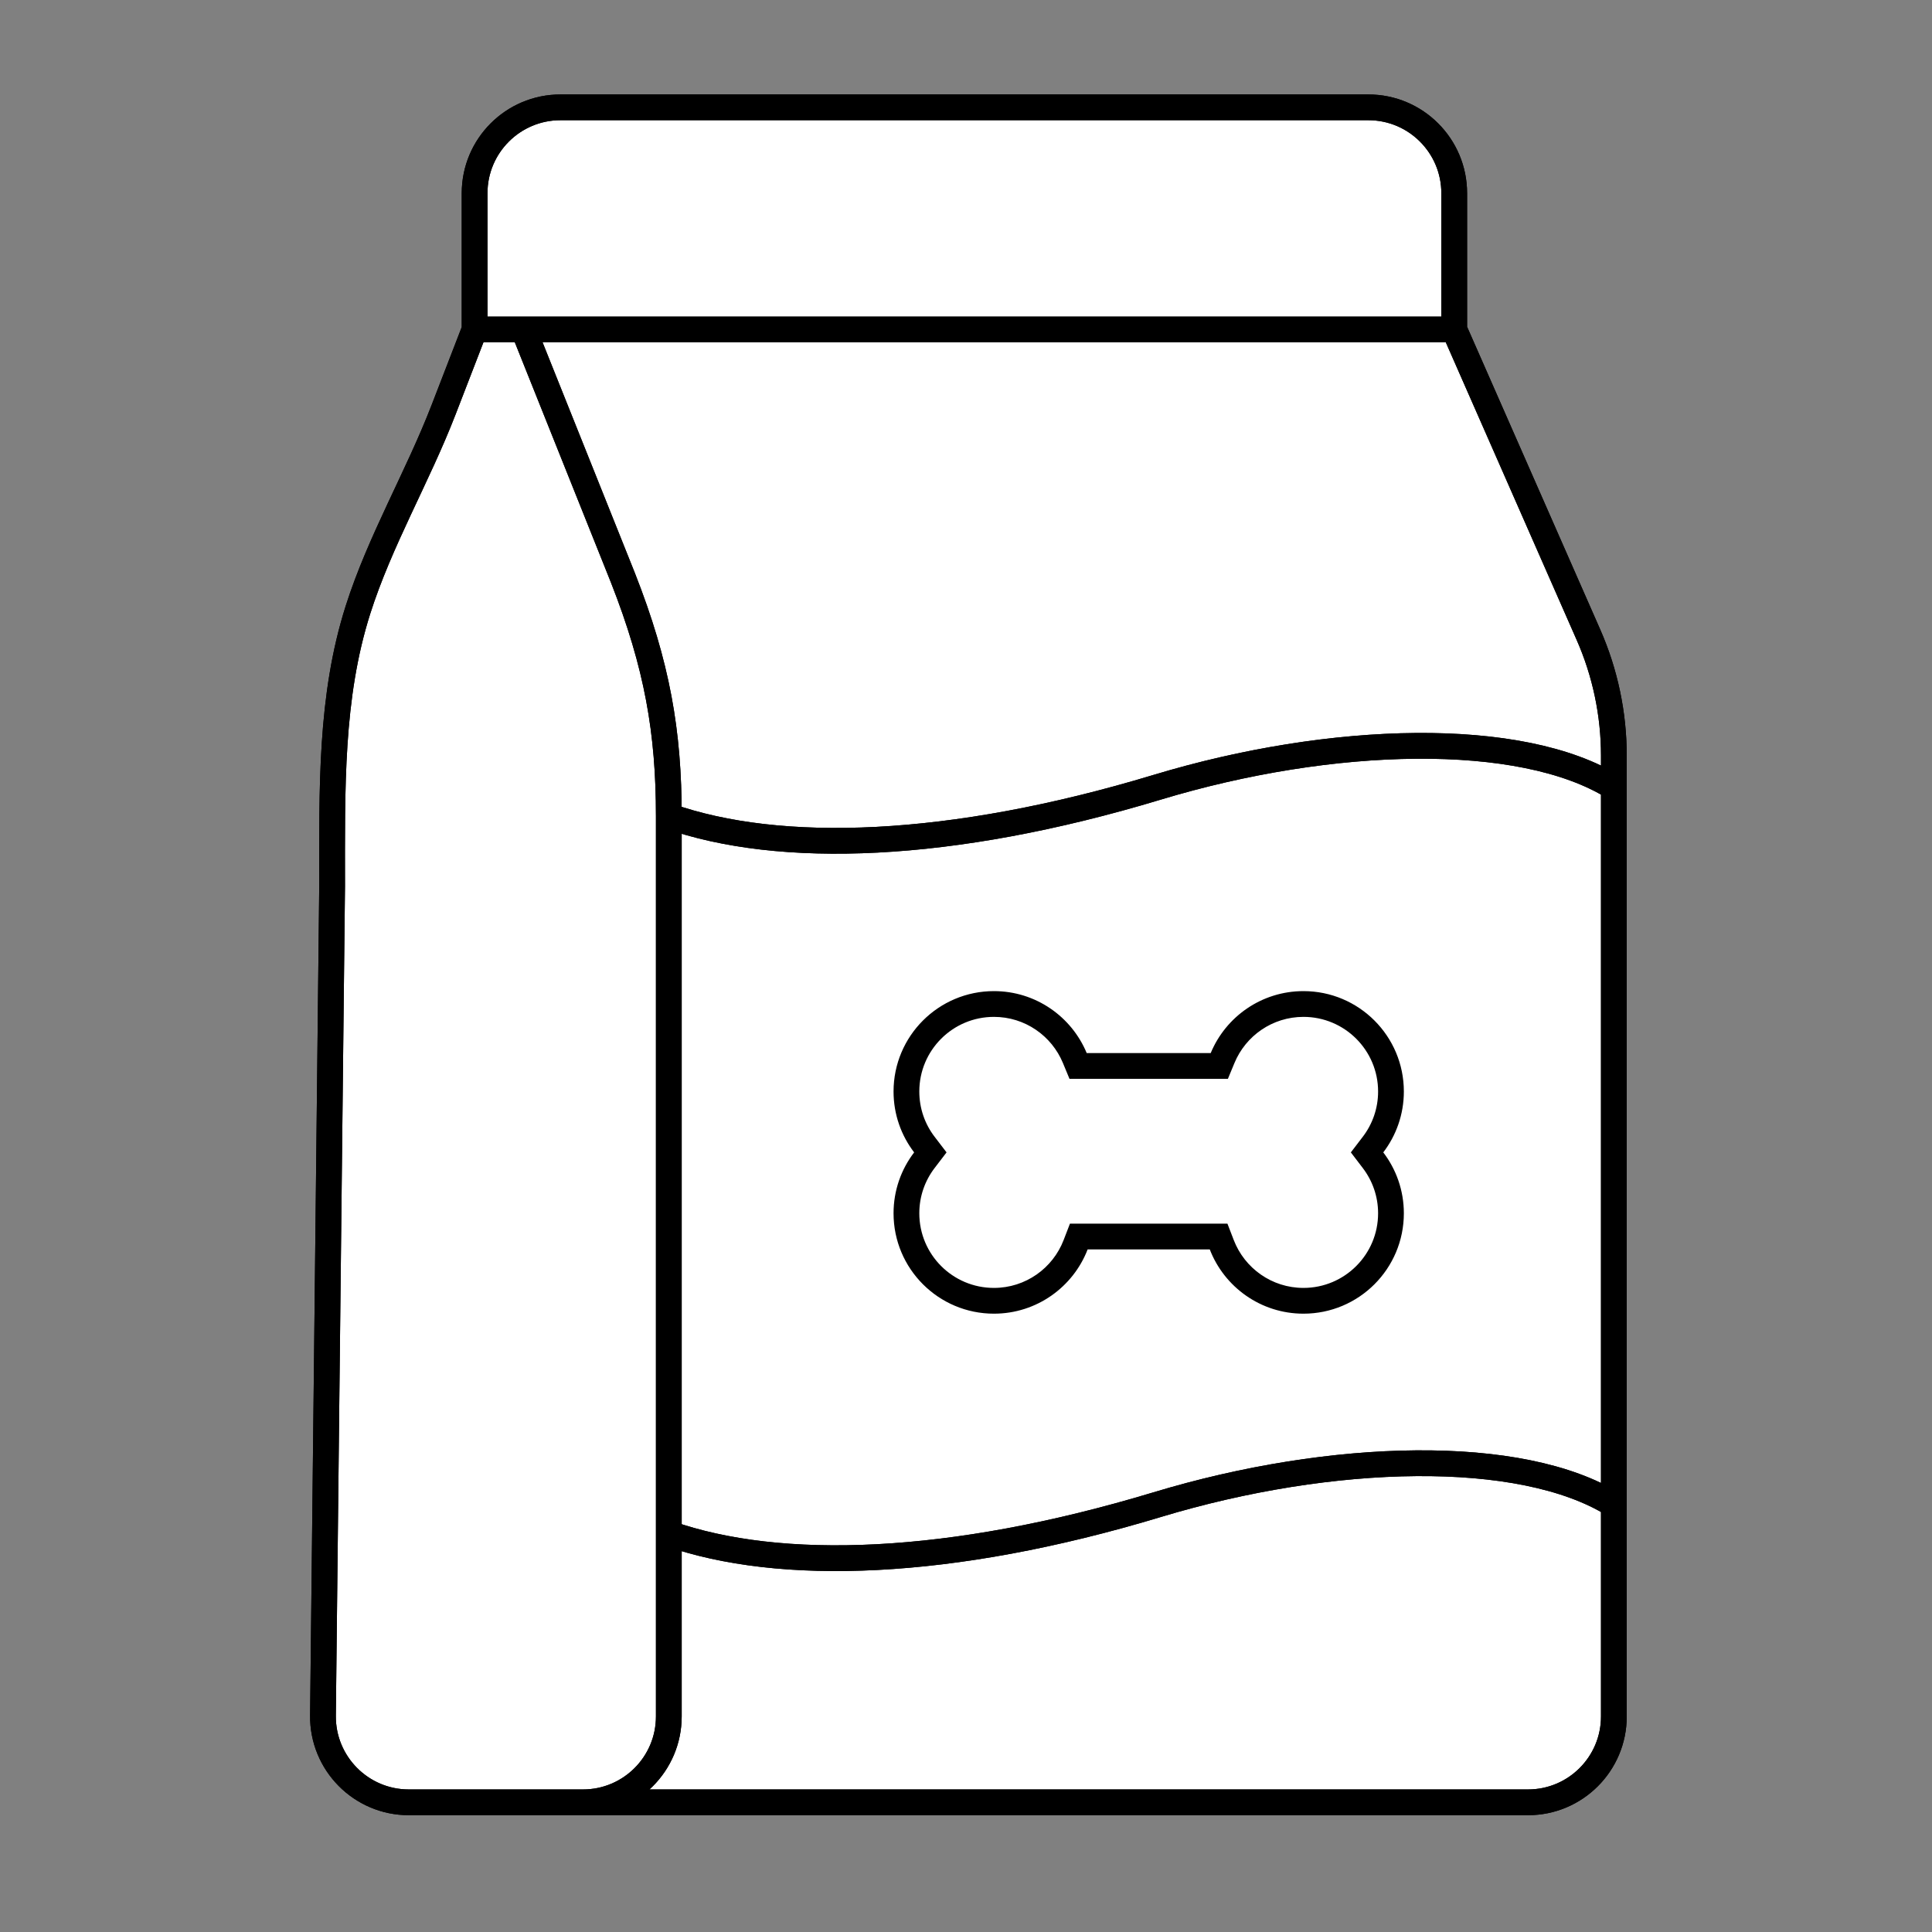 <svg width="90" height="90" viewBox="0 0 90 90" fill="none" xmlns="http://www.w3.org/2000/svg">
<rect x="0" y="0" width="90" height="90" fill="#808080" stroke="none"/>
<path d="M22.109 15.348V9C22.109 6.791 23.9 5 26.109 5H63.743C65.952 5 67.743 6.791 67.743 9V15.348L73.995 29.566C74.777 31.342 75.18 33.261 75.18 35.202V36.673V70.092V79.959C75.18 82.168 73.389 83.959 71.18 83.959H27.156H26.68H19.044C16.818 83.959 15.02 82.141 15.045 79.915L15.471 41.303C15.471 36.703 15.382 32.476 16.676 28.407C17.7 25.188 19.446 22.237 20.664 19.087L22.109 15.348Z" fill="white"/>
<path d="M22.109 15.348V9C22.109 6.791 23.9 5 26.109 5H63.743C65.952 5 67.743 6.791 67.743 9V15.348M22.109 15.348L20.664 19.087C19.446 22.237 17.7 25.188 16.676 28.407C15.382 32.476 15.471 36.703 15.471 41.303L15.045 79.915C15.02 82.141 16.818 83.959 19.044 83.959H27.156C29.365 83.959 31.156 82.168 31.156 79.959V38.018M22.109 15.348H24.389M67.743 15.348H24.389M67.743 15.348L73.995 29.566C74.777 31.342 75.18 33.261 75.18 35.202V36.673M24.389 15.348L29.017 26.913C30.621 30.994 31.156 34.104 31.156 38.018M31.156 38.018C36.316 39.83 44.262 39.588 53.908 36.673C62.032 34.219 70.857 33.985 75.18 36.673M75.18 36.673V79.959C75.18 82.168 73.389 83.959 71.18 83.959H26.68M31.156 71.436C36.316 73.248 44.262 73.006 53.908 70.092C62.032 67.637 70.857 67.403 75.18 70.092" stroke="black" stroke-width="1.2"/>
<path d="M22.109 15.348V9C22.109 6.791 23.9 5 26.109 5H63.743C65.952 5 67.743 6.791 67.743 9V15.348M22.109 15.348L20.664 19.087C19.446 22.237 17.7 25.188 16.676 28.407C15.382 32.476 15.471 36.703 15.471 41.303L15.045 79.915C15.02 82.141 16.818 83.959 19.044 83.959H27.156C29.365 83.959 31.156 82.168 31.156 79.959V38.018M22.109 15.348H24.389M67.743 15.348H24.389M67.743 15.348L73.995 29.566C74.777 31.342 75.18 33.261 75.18 35.202V36.673M24.389 15.348L29.017 26.913C30.621 30.994 31.156 34.104 31.156 38.018M31.156 38.018C36.316 39.83 44.262 39.588 53.908 36.673C62.032 34.219 70.857 33.985 75.18 36.673M75.18 36.673V79.959C75.18 82.168 73.389 83.959 71.18 83.959H26.68M31.156 71.436C36.316 73.248 44.262 73.006 53.908 70.092C62.032 67.637 70.857 67.403 75.18 70.092" stroke="black" stroke-width="1.2"/>
<path fill-rule="evenodd" clip-rule="evenodd" d="M44.094 53.683L43.537 54.412C43.09 54.997 42.825 55.726 42.825 56.52C42.825 58.44 44.381 59.996 46.301 59.996C47.778 59.996 49.043 59.075 49.546 57.771L49.842 57.003H57.179L57.475 57.771C57.979 59.075 59.243 59.996 60.72 59.996C62.64 59.996 64.197 58.44 64.197 56.52C64.197 55.726 63.931 54.997 63.484 54.412L62.928 53.683L63.484 52.955C63.931 52.37 64.197 51.641 64.197 50.846C64.197 48.926 62.64 47.37 60.72 47.37C59.273 47.37 58.03 48.254 57.507 49.516L57.2 50.257H49.821L49.514 49.516C48.991 48.254 47.748 47.37 46.301 47.37C44.381 47.37 42.825 48.926 42.825 50.846C42.825 51.641 43.09 52.37 43.537 52.954L44.094 53.683ZM50.623 49.057C49.92 47.362 48.25 46.17 46.301 46.17C43.719 46.17 41.625 48.264 41.625 50.846C41.625 51.913 41.982 52.896 42.584 53.683C41.982 54.47 41.625 55.453 41.625 56.52C41.625 59.103 43.719 61.196 46.301 61.196C48.291 61.196 49.99 59.954 50.666 58.203H56.356C57.032 59.954 58.731 61.196 60.72 61.196C63.303 61.196 65.397 59.103 65.397 56.52C65.397 55.453 65.039 54.47 64.438 53.683C65.039 52.896 65.397 51.913 65.397 50.846C65.397 48.264 63.303 46.17 60.72 46.17C58.772 46.17 57.101 47.362 56.399 49.057H50.623Z" fill="black"/>
</svg>
